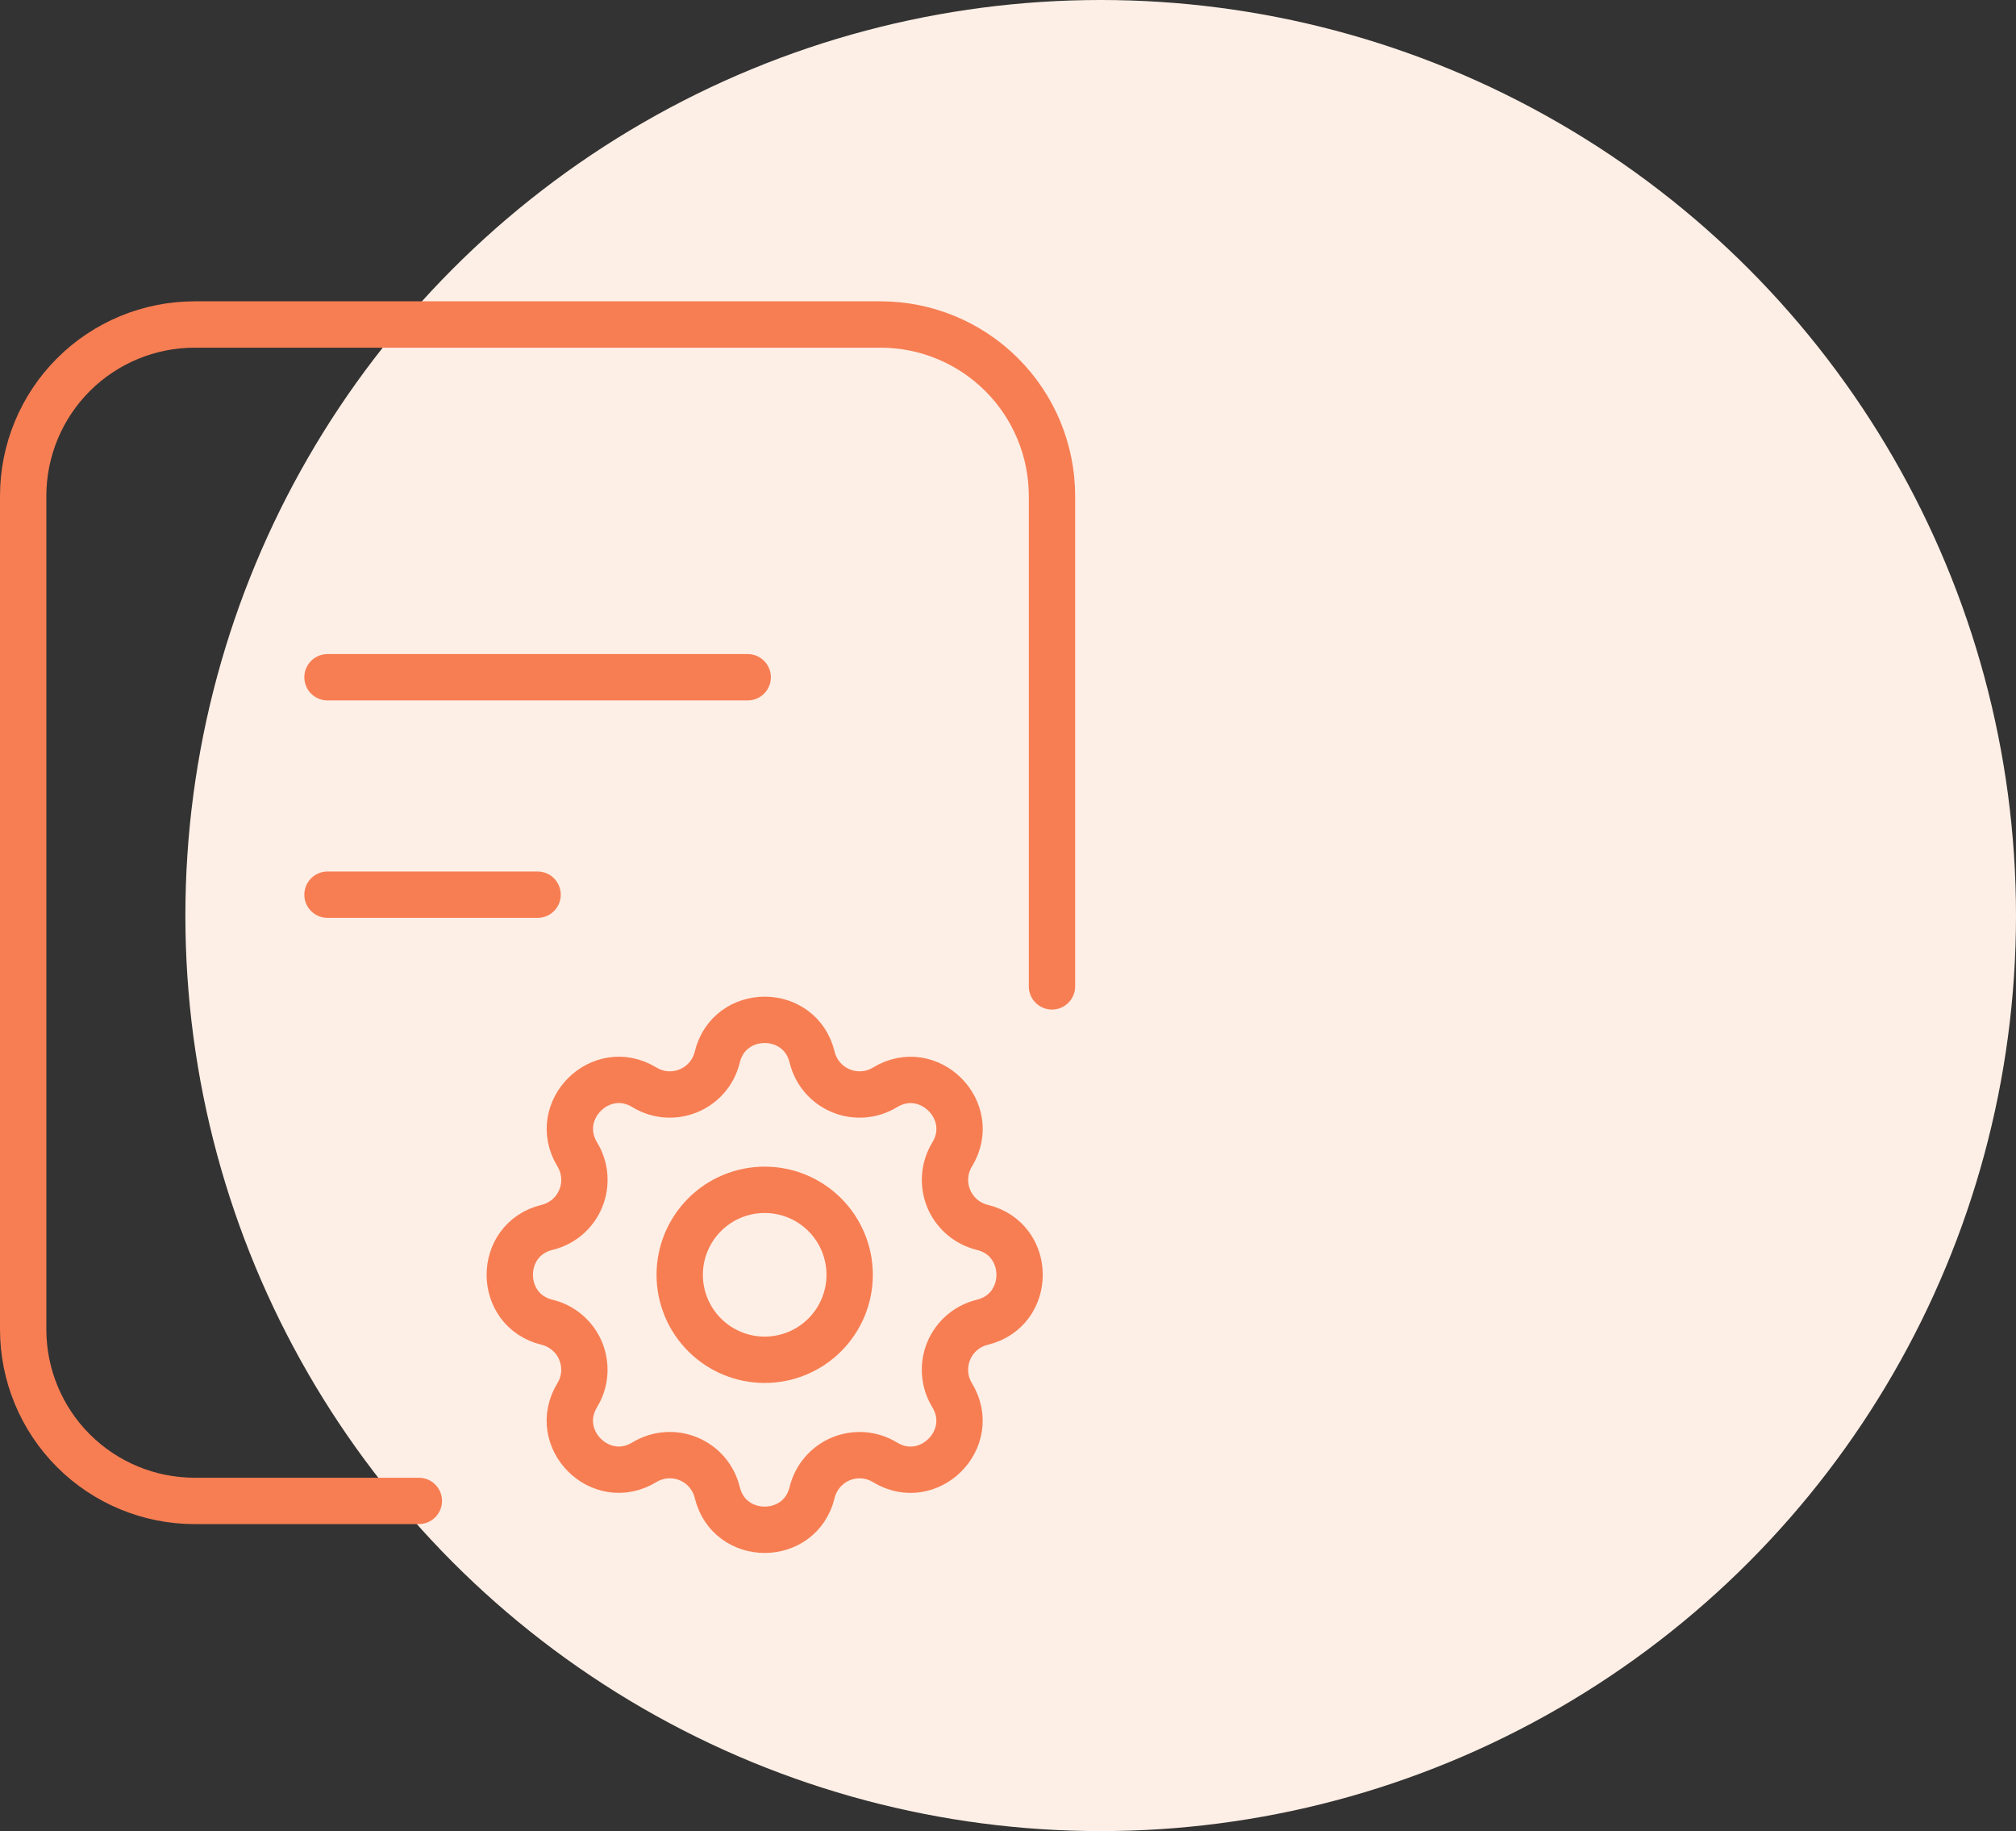 <svg width="87" height="79" viewBox="0 0 87 79" fill="none" xmlns="http://www.w3.org/2000/svg">
<rect x="0" y="0" width="87" height="79" fill="#333333" stroke="none"/>
<circle cx="47.5" cy="39.5" r="39.5" fill="#FEEFE6"/>
<path d="M18.075 64.755H8.4C6.437 64.755 4.555 63.975 3.167 62.588C1.78 61.2 1 59.318 1 57.355V21.4C1 19.437 1.78 17.555 3.167 16.167C4.555 14.78 6.437 14 8.4 14H37.998C39.961 14 41.843 14.78 43.23 16.167C44.618 17.555 45.398 19.437 45.398 21.4V42.556" stroke="#F77E53" stroke-width="2" stroke-linecap="round" stroke-linejoin="round"/>
<path d="M14.133 29.219H32.267" stroke="#F77E53" stroke-width="2" stroke-linecap="round" stroke-linejoin="round"/>
<path d="M14.133 38.6H23.2" stroke="#F77E53" stroke-width="2" stroke-linecap="round" stroke-linejoin="round"/>
<path d="M30.953 45.61C31.473 43.463 34.527 43.463 35.047 45.61C35.125 45.932 35.279 46.231 35.494 46.484C35.71 46.736 35.982 46.933 36.289 47.06C36.595 47.187 36.927 47.24 37.258 47.214C37.589 47.189 37.909 47.085 38.192 46.913C40.078 45.764 42.238 47.922 41.089 49.809C40.916 50.092 40.813 50.412 40.787 50.743C40.762 51.073 40.815 51.405 40.941 51.712C41.068 52.018 41.266 52.29 41.517 52.505C41.769 52.721 42.068 52.874 42.39 52.953C44.537 53.473 44.537 56.527 42.39 57.047C42.068 57.125 41.769 57.279 41.516 57.494C41.264 57.71 41.067 57.982 40.94 58.289C40.813 58.595 40.76 58.927 40.786 59.258C40.811 59.589 40.915 59.909 41.087 60.192C42.236 62.078 40.078 64.238 38.191 63.089C37.908 62.916 37.588 62.813 37.257 62.787C36.927 62.762 36.595 62.815 36.288 62.941C35.982 63.068 35.71 63.266 35.495 63.517C35.279 63.769 35.126 64.068 35.047 64.39C34.527 66.537 31.473 66.537 30.953 64.39C30.875 64.068 30.721 63.769 30.506 63.516C30.29 63.264 30.018 63.067 29.711 62.94C29.405 62.813 29.073 62.76 28.742 62.786C28.411 62.811 28.091 62.915 27.808 63.087C25.922 64.236 23.762 62.078 24.911 60.191C25.084 59.908 25.187 59.588 25.213 59.257C25.238 58.927 25.185 58.595 25.059 58.288C24.932 57.982 24.734 57.71 24.483 57.495C24.231 57.279 23.932 57.126 23.61 57.047C21.463 56.527 21.463 53.473 23.61 52.953C23.932 52.875 24.232 52.721 24.484 52.506C24.736 52.29 24.933 52.018 25.06 51.711C25.187 51.405 25.24 51.073 25.214 50.742C25.189 50.411 25.085 50.091 24.913 49.808C23.764 47.922 25.922 45.762 27.809 46.911C29.031 47.654 30.615 46.997 30.953 45.61Z" stroke="#F77E53" stroke-width="2" stroke-linecap="round" stroke-linejoin="round"/>
<path d="M29.333 55C29.333 55.972 29.72 56.905 30.407 57.592C31.095 58.28 32.028 58.666 33 58.666C33.972 58.666 34.905 58.28 35.593 57.592C36.28 56.905 36.667 55.972 36.667 55C36.667 54.027 36.28 53.095 35.593 52.407C34.905 51.719 33.972 51.333 33 51.333C32.028 51.333 31.095 51.719 30.407 52.407C29.72 53.095 29.333 54.027 29.333 55Z" stroke="#F77E53" stroke-width="2" stroke-linecap="round" stroke-linejoin="round"/>
</svg>
